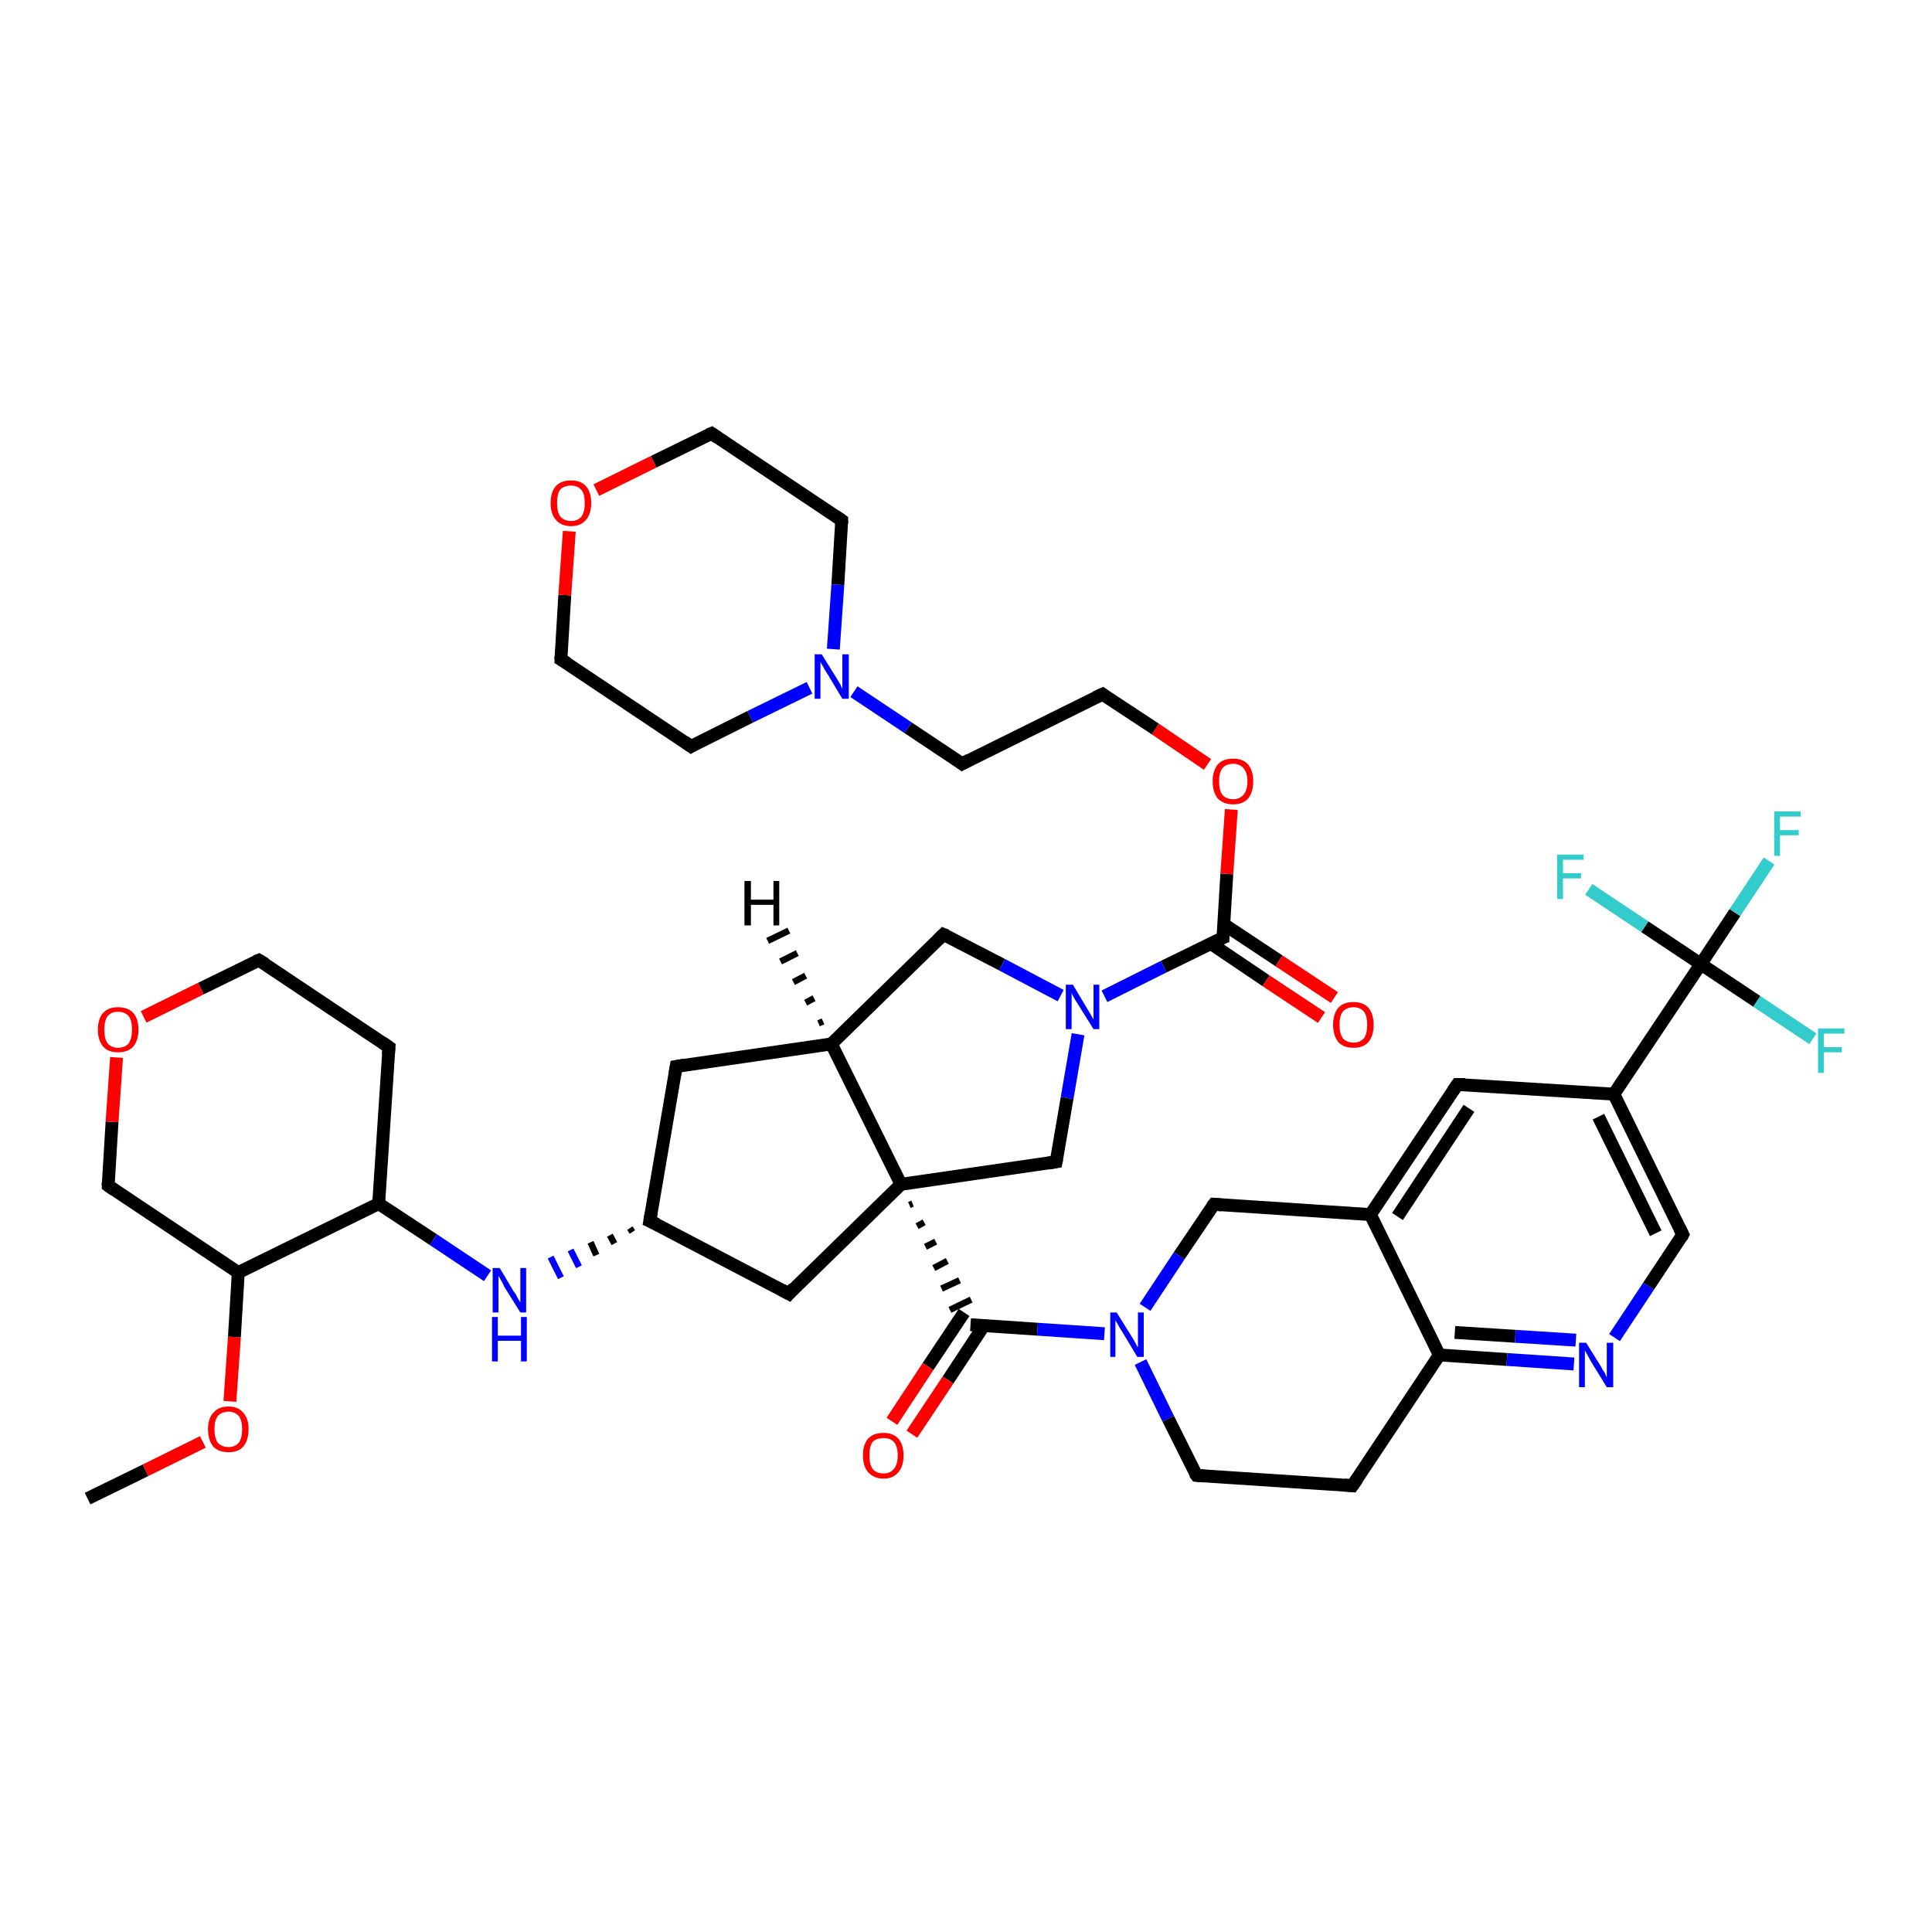 <?xml version='1.0' encoding='iso-8859-1'?>
<svg version='1.1' baseProfile='full'
              xmlns='http://www.w3.org/2000/svg'
                      xmlns:rdkit='http://www.rdkit.org/xml'
                      xmlns:xlink='http://www.w3.org/1999/xlink'
                  xml:space='preserve'
width='300px' height='300px' viewBox='0 0 300 300'>
<!-- END OF HEADER -->
<rect style='opacity:1.0;fill:#FFFFFF;stroke:none' width='300.0' height='300.0' x='0.0' y='0.0'> </rect>
<path class='bond-0 atom-0 atom-1' d='M 13.6,232.7 L 22.6,228.3' style='fill:none;fill-rule:evenodd;stroke:#000000;stroke-width:2.0px;stroke-linecap:butt;stroke-linejoin:miter;stroke-opacity:1' />
<path class='bond-0 atom-0 atom-1' d='M 22.6,228.3 L 31.5,223.9' style='fill:none;fill-rule:evenodd;stroke:#FF0000;stroke-width:2.0px;stroke-linecap:butt;stroke-linejoin:miter;stroke-opacity:1' />
<path class='bond-1 atom-1 atom-2' d='M 35.7,217.6 L 36.4,207.6' style='fill:none;fill-rule:evenodd;stroke:#FF0000;stroke-width:2.0px;stroke-linecap:butt;stroke-linejoin:miter;stroke-opacity:1' />
<path class='bond-1 atom-1 atom-2' d='M 36.4,207.6 L 37.0,197.6' style='fill:none;fill-rule:evenodd;stroke:#000000;stroke-width:2.0px;stroke-linecap:butt;stroke-linejoin:miter;stroke-opacity:1' />
<path class='bond-2 atom-2 atom-3' d='M 37.0,197.6 L 16.8,184.1' style='fill:none;fill-rule:evenodd;stroke:#000000;stroke-width:2.0px;stroke-linecap:butt;stroke-linejoin:miter;stroke-opacity:1' />
<path class='bond-3 atom-3 atom-4' d='M 16.8,184.1 L 17.4,174.2' style='fill:none;fill-rule:evenodd;stroke:#000000;stroke-width:2.0px;stroke-linecap:butt;stroke-linejoin:miter;stroke-opacity:1' />
<path class='bond-3 atom-3 atom-4' d='M 17.4,174.2 L 18.1,164.2' style='fill:none;fill-rule:evenodd;stroke:#FF0000;stroke-width:2.0px;stroke-linecap:butt;stroke-linejoin:miter;stroke-opacity:1' />
<path class='bond-4 atom-4 atom-5' d='M 22.3,157.9 L 31.2,153.5' style='fill:none;fill-rule:evenodd;stroke:#FF0000;stroke-width:2.0px;stroke-linecap:butt;stroke-linejoin:miter;stroke-opacity:1' />
<path class='bond-4 atom-4 atom-5' d='M 31.2,153.5 L 40.2,149.1' style='fill:none;fill-rule:evenodd;stroke:#000000;stroke-width:2.0px;stroke-linecap:butt;stroke-linejoin:miter;stroke-opacity:1' />
<path class='bond-5 atom-5 atom-6' d='M 40.2,149.1 L 60.4,162.6' style='fill:none;fill-rule:evenodd;stroke:#000000;stroke-width:2.0px;stroke-linecap:butt;stroke-linejoin:miter;stroke-opacity:1' />
<path class='bond-6 atom-6 atom-7' d='M 60.4,162.6 L 58.8,186.9' style='fill:none;fill-rule:evenodd;stroke:#000000;stroke-width:2.0px;stroke-linecap:butt;stroke-linejoin:miter;stroke-opacity:1' />
<path class='bond-7 atom-7 atom-8' d='M 58.8,186.9 L 67.3,192.5' style='fill:none;fill-rule:evenodd;stroke:#000000;stroke-width:2.0px;stroke-linecap:butt;stroke-linejoin:miter;stroke-opacity:1' />
<path class='bond-7 atom-7 atom-8' d='M 67.3,192.5 L 75.7,198.1' style='fill:none;fill-rule:evenodd;stroke:#0000FF;stroke-width:2.0px;stroke-linecap:butt;stroke-linejoin:miter;stroke-opacity:1' />
<path class='bond-8 atom-9 atom-8' d='M 97.8,190.7 L 98.2,191.3' style='fill:none;fill-rule:evenodd;stroke:#000000;stroke-width:1.0px;stroke-linecap:butt;stroke-linejoin:miter;stroke-opacity:1' />
<path class='bond-8 atom-9 atom-8' d='M 94.7,191.8 L 95.4,193.1' style='fill:none;fill-rule:evenodd;stroke:#000000;stroke-width:1.0px;stroke-linecap:butt;stroke-linejoin:miter;stroke-opacity:1' />
<path class='bond-8 atom-9 atom-8' d='M 91.7,192.9 L 92.6,194.9' style='fill:none;fill-rule:evenodd;stroke:#000000;stroke-width:1.0px;stroke-linecap:butt;stroke-linejoin:miter;stroke-opacity:1' />
<path class='bond-8 atom-9 atom-8' d='M 88.6,194.1 L 89.9,196.7' style='fill:none;fill-rule:evenodd;stroke:#0000FF;stroke-width:1.0px;stroke-linecap:butt;stroke-linejoin:miter;stroke-opacity:1' />
<path class='bond-8 atom-9 atom-8' d='M 85.5,195.2 L 87.1,198.4' style='fill:none;fill-rule:evenodd;stroke:#0000FF;stroke-width:1.0px;stroke-linecap:butt;stroke-linejoin:miter;stroke-opacity:1' />
<path class='bond-9 atom-9 atom-10' d='M 100.9,189.6 L 105.0,165.6' style='fill:none;fill-rule:evenodd;stroke:#000000;stroke-width:2.0px;stroke-linecap:butt;stroke-linejoin:miter;stroke-opacity:1' />
<path class='bond-10 atom-10 atom-11' d='M 105.0,165.6 L 129.1,162.1' style='fill:none;fill-rule:evenodd;stroke:#000000;stroke-width:2.0px;stroke-linecap:butt;stroke-linejoin:miter;stroke-opacity:1' />
<path class='bond-11 atom-11 atom-12' d='M 129.1,162.1 L 146.5,145.1' style='fill:none;fill-rule:evenodd;stroke:#000000;stroke-width:2.0px;stroke-linecap:butt;stroke-linejoin:miter;stroke-opacity:1' />
<path class='bond-12 atom-12 atom-13' d='M 146.5,145.1 L 155.6,149.8' style='fill:none;fill-rule:evenodd;stroke:#000000;stroke-width:2.0px;stroke-linecap:butt;stroke-linejoin:miter;stroke-opacity:1' />
<path class='bond-12 atom-12 atom-13' d='M 155.6,149.8 L 164.7,154.6' style='fill:none;fill-rule:evenodd;stroke:#0000FF;stroke-width:2.0px;stroke-linecap:butt;stroke-linejoin:miter;stroke-opacity:1' />
<path class='bond-13 atom-13 atom-14' d='M 167.4,160.6 L 165.7,170.5' style='fill:none;fill-rule:evenodd;stroke:#0000FF;stroke-width:2.0px;stroke-linecap:butt;stroke-linejoin:miter;stroke-opacity:1' />
<path class='bond-13 atom-13 atom-14' d='M 165.7,170.5 L 164.0,180.4' style='fill:none;fill-rule:evenodd;stroke:#000000;stroke-width:2.0px;stroke-linecap:butt;stroke-linejoin:miter;stroke-opacity:1' />
<path class='bond-14 atom-14 atom-15' d='M 164.0,180.4 L 139.9,183.9' style='fill:none;fill-rule:evenodd;stroke:#000000;stroke-width:2.0px;stroke-linecap:butt;stroke-linejoin:miter;stroke-opacity:1' />
<path class='bond-15 atom-15 atom-16' d='M 139.9,183.9 L 122.5,200.9' style='fill:none;fill-rule:evenodd;stroke:#000000;stroke-width:2.0px;stroke-linecap:butt;stroke-linejoin:miter;stroke-opacity:1' />
<path class='bond-16 atom-15 atom-17' d='M 141.2,187.1 L 141.7,186.9' style='fill:none;fill-rule:evenodd;stroke:#000000;stroke-width:1.0px;stroke-linecap:butt;stroke-linejoin:miter;stroke-opacity:1' />
<path class='bond-16 atom-15 atom-17' d='M 142.4,190.4 L 143.5,189.8' style='fill:none;fill-rule:evenodd;stroke:#000000;stroke-width:1.0px;stroke-linecap:butt;stroke-linejoin:miter;stroke-opacity:1' />
<path class='bond-16 atom-15 atom-17' d='M 143.7,193.6 L 145.3,192.8' style='fill:none;fill-rule:evenodd;stroke:#000000;stroke-width:1.0px;stroke-linecap:butt;stroke-linejoin:miter;stroke-opacity:1' />
<path class='bond-16 atom-15 atom-17' d='M 145.0,196.9 L 147.1,195.8' style='fill:none;fill-rule:evenodd;stroke:#000000;stroke-width:1.0px;stroke-linecap:butt;stroke-linejoin:miter;stroke-opacity:1' />
<path class='bond-16 atom-15 atom-17' d='M 146.2,200.1 L 149.0,198.8' style='fill:none;fill-rule:evenodd;stroke:#000000;stroke-width:1.0px;stroke-linecap:butt;stroke-linejoin:miter;stroke-opacity:1' />
<path class='bond-16 atom-15 atom-17' d='M 147.5,203.4 L 150.8,201.8' style='fill:none;fill-rule:evenodd;stroke:#000000;stroke-width:1.0px;stroke-linecap:butt;stroke-linejoin:miter;stroke-opacity:1' />
<path class='bond-17 atom-17 atom-18' d='M 149.7,203.8 L 144.1,212.2' style='fill:none;fill-rule:evenodd;stroke:#000000;stroke-width:2.0px;stroke-linecap:butt;stroke-linejoin:miter;stroke-opacity:1' />
<path class='bond-17 atom-17 atom-18' d='M 144.1,212.2 L 138.5,220.7' style='fill:none;fill-rule:evenodd;stroke:#FF0000;stroke-width:2.0px;stroke-linecap:butt;stroke-linejoin:miter;stroke-opacity:1' />
<path class='bond-17 atom-17 atom-18' d='M 152.8,205.8 L 147.2,214.3' style='fill:none;fill-rule:evenodd;stroke:#000000;stroke-width:2.0px;stroke-linecap:butt;stroke-linejoin:miter;stroke-opacity:1' />
<path class='bond-17 atom-17 atom-18' d='M 147.2,214.3 L 141.6,222.7' style='fill:none;fill-rule:evenodd;stroke:#FF0000;stroke-width:2.0px;stroke-linecap:butt;stroke-linejoin:miter;stroke-opacity:1' />
<path class='bond-18 atom-17 atom-19' d='M 150.7,205.7 L 161.1,206.4' style='fill:none;fill-rule:evenodd;stroke:#000000;stroke-width:2.0px;stroke-linecap:butt;stroke-linejoin:miter;stroke-opacity:1' />
<path class='bond-18 atom-17 atom-19' d='M 161.1,206.4 L 171.5,207.1' style='fill:none;fill-rule:evenodd;stroke:#0000FF;stroke-width:2.0px;stroke-linecap:butt;stroke-linejoin:miter;stroke-opacity:1' />
<path class='bond-19 atom-19 atom-20' d='M 177.1,211.5 L 181.4,220.3' style='fill:none;fill-rule:evenodd;stroke:#0000FF;stroke-width:2.0px;stroke-linecap:butt;stroke-linejoin:miter;stroke-opacity:1' />
<path class='bond-19 atom-19 atom-20' d='M 181.4,220.3 L 185.8,229.1' style='fill:none;fill-rule:evenodd;stroke:#000000;stroke-width:2.0px;stroke-linecap:butt;stroke-linejoin:miter;stroke-opacity:1' />
<path class='bond-20 atom-20 atom-21' d='M 185.8,229.1 L 210.0,230.7' style='fill:none;fill-rule:evenodd;stroke:#000000;stroke-width:2.0px;stroke-linecap:butt;stroke-linejoin:miter;stroke-opacity:1' />
<path class='bond-21 atom-21 atom-22' d='M 210.0,230.7 L 223.5,210.4' style='fill:none;fill-rule:evenodd;stroke:#000000;stroke-width:2.0px;stroke-linecap:butt;stroke-linejoin:miter;stroke-opacity:1' />
<path class='bond-22 atom-22 atom-23' d='M 223.5,210.4 L 234.0,211.1' style='fill:none;fill-rule:evenodd;stroke:#000000;stroke-width:2.0px;stroke-linecap:butt;stroke-linejoin:miter;stroke-opacity:1' />
<path class='bond-22 atom-22 atom-23' d='M 234.0,211.1 L 244.4,211.8' style='fill:none;fill-rule:evenodd;stroke:#0000FF;stroke-width:2.0px;stroke-linecap:butt;stroke-linejoin:miter;stroke-opacity:1' />
<path class='bond-22 atom-22 atom-23' d='M 225.9,206.9 L 235.3,207.5' style='fill:none;fill-rule:evenodd;stroke:#000000;stroke-width:2.0px;stroke-linecap:butt;stroke-linejoin:miter;stroke-opacity:1' />
<path class='bond-22 atom-22 atom-23' d='M 235.3,207.5 L 244.7,208.1' style='fill:none;fill-rule:evenodd;stroke:#0000FF;stroke-width:2.0px;stroke-linecap:butt;stroke-linejoin:miter;stroke-opacity:1' />
<path class='bond-23 atom-23 atom-24' d='M 250.7,207.7 L 256.0,199.7' style='fill:none;fill-rule:evenodd;stroke:#0000FF;stroke-width:2.0px;stroke-linecap:butt;stroke-linejoin:miter;stroke-opacity:1' />
<path class='bond-23 atom-23 atom-24' d='M 256.0,199.7 L 261.3,191.7' style='fill:none;fill-rule:evenodd;stroke:#000000;stroke-width:2.0px;stroke-linecap:butt;stroke-linejoin:miter;stroke-opacity:1' />
<path class='bond-24 atom-24 atom-25' d='M 261.3,191.7 L 250.6,169.9' style='fill:none;fill-rule:evenodd;stroke:#000000;stroke-width:2.0px;stroke-linecap:butt;stroke-linejoin:miter;stroke-opacity:1' />
<path class='bond-24 atom-24 atom-25' d='M 257.1,191.5 L 248.2,173.4' style='fill:none;fill-rule:evenodd;stroke:#000000;stroke-width:2.0px;stroke-linecap:butt;stroke-linejoin:miter;stroke-opacity:1' />
<path class='bond-25 atom-25 atom-26' d='M 250.6,169.9 L 226.3,168.4' style='fill:none;fill-rule:evenodd;stroke:#000000;stroke-width:2.0px;stroke-linecap:butt;stroke-linejoin:miter;stroke-opacity:1' />
<path class='bond-26 atom-26 atom-27' d='M 226.3,168.4 L 212.8,188.6' style='fill:none;fill-rule:evenodd;stroke:#000000;stroke-width:2.0px;stroke-linecap:butt;stroke-linejoin:miter;stroke-opacity:1' />
<path class='bond-26 atom-26 atom-27' d='M 228.1,172.1 L 217.0,188.9' style='fill:none;fill-rule:evenodd;stroke:#000000;stroke-width:2.0px;stroke-linecap:butt;stroke-linejoin:miter;stroke-opacity:1' />
<path class='bond-27 atom-27 atom-28' d='M 212.8,188.6 L 188.5,187.0' style='fill:none;fill-rule:evenodd;stroke:#000000;stroke-width:2.0px;stroke-linecap:butt;stroke-linejoin:miter;stroke-opacity:1' />
<path class='bond-28 atom-25 atom-29' d='M 250.6,169.9 L 264.1,149.7' style='fill:none;fill-rule:evenodd;stroke:#000000;stroke-width:2.0px;stroke-linecap:butt;stroke-linejoin:miter;stroke-opacity:1' />
<path class='bond-29 atom-29 atom-30' d='M 264.1,149.7 L 269.4,141.7' style='fill:none;fill-rule:evenodd;stroke:#000000;stroke-width:2.0px;stroke-linecap:butt;stroke-linejoin:miter;stroke-opacity:1' />
<path class='bond-29 atom-29 atom-30' d='M 269.4,141.7 L 274.7,133.7' style='fill:none;fill-rule:evenodd;stroke:#33CCCC;stroke-width:2.0px;stroke-linecap:butt;stroke-linejoin:miter;stroke-opacity:1' />
<path class='bond-30 atom-29 atom-31' d='M 264.1,149.7 L 272.8,155.5' style='fill:none;fill-rule:evenodd;stroke:#000000;stroke-width:2.0px;stroke-linecap:butt;stroke-linejoin:miter;stroke-opacity:1' />
<path class='bond-30 atom-29 atom-31' d='M 272.8,155.5 L 281.5,161.3' style='fill:none;fill-rule:evenodd;stroke:#33CCCC;stroke-width:2.0px;stroke-linecap:butt;stroke-linejoin:miter;stroke-opacity:1' />
<path class='bond-31 atom-29 atom-32' d='M 264.1,149.7 L 255.4,143.9' style='fill:none;fill-rule:evenodd;stroke:#000000;stroke-width:2.0px;stroke-linecap:butt;stroke-linejoin:miter;stroke-opacity:1' />
<path class='bond-31 atom-29 atom-32' d='M 255.4,143.9 L 246.7,138.1' style='fill:none;fill-rule:evenodd;stroke:#33CCCC;stroke-width:2.0px;stroke-linecap:butt;stroke-linejoin:miter;stroke-opacity:1' />
<path class='bond-32 atom-13 atom-33' d='M 171.5,154.7 L 180.7,150.1' style='fill:none;fill-rule:evenodd;stroke:#0000FF;stroke-width:2.0px;stroke-linecap:butt;stroke-linejoin:miter;stroke-opacity:1' />
<path class='bond-32 atom-13 atom-33' d='M 180.7,150.1 L 189.9,145.6' style='fill:none;fill-rule:evenodd;stroke:#000000;stroke-width:2.0px;stroke-linecap:butt;stroke-linejoin:miter;stroke-opacity:1' />
<path class='bond-33 atom-33 atom-34' d='M 188.0,146.5 L 196.6,152.3' style='fill:none;fill-rule:evenodd;stroke:#000000;stroke-width:2.0px;stroke-linecap:butt;stroke-linejoin:miter;stroke-opacity:1' />
<path class='bond-33 atom-33 atom-34' d='M 196.6,152.3 L 205.2,158.0' style='fill:none;fill-rule:evenodd;stroke:#FF0000;stroke-width:2.0px;stroke-linecap:butt;stroke-linejoin:miter;stroke-opacity:1' />
<path class='bond-33 atom-33 atom-34' d='M 190.0,143.5 L 198.6,149.2' style='fill:none;fill-rule:evenodd;stroke:#000000;stroke-width:2.0px;stroke-linecap:butt;stroke-linejoin:miter;stroke-opacity:1' />
<path class='bond-33 atom-33 atom-34' d='M 198.6,149.2 L 207.2,154.9' style='fill:none;fill-rule:evenodd;stroke:#FF0000;stroke-width:2.0px;stroke-linecap:butt;stroke-linejoin:miter;stroke-opacity:1' />
<path class='bond-34 atom-33 atom-35' d='M 189.9,145.6 L 190.5,135.7' style='fill:none;fill-rule:evenodd;stroke:#000000;stroke-width:2.0px;stroke-linecap:butt;stroke-linejoin:miter;stroke-opacity:1' />
<path class='bond-34 atom-33 atom-35' d='M 190.5,135.7 L 191.2,125.7' style='fill:none;fill-rule:evenodd;stroke:#FF0000;stroke-width:2.0px;stroke-linecap:butt;stroke-linejoin:miter;stroke-opacity:1' />
<path class='bond-35 atom-35 atom-36' d='M 187.5,118.7 L 179.4,113.2' style='fill:none;fill-rule:evenodd;stroke:#FF0000;stroke-width:2.0px;stroke-linecap:butt;stroke-linejoin:miter;stroke-opacity:1' />
<path class='bond-35 atom-35 atom-36' d='M 179.4,113.2 L 171.2,107.8' style='fill:none;fill-rule:evenodd;stroke:#000000;stroke-width:2.0px;stroke-linecap:butt;stroke-linejoin:miter;stroke-opacity:1' />
<path class='bond-36 atom-36 atom-37' d='M 171.2,107.8 L 149.4,118.6' style='fill:none;fill-rule:evenodd;stroke:#000000;stroke-width:2.0px;stroke-linecap:butt;stroke-linejoin:miter;stroke-opacity:1' />
<path class='bond-37 atom-37 atom-38' d='M 149.4,118.6 L 141.0,113.0' style='fill:none;fill-rule:evenodd;stroke:#000000;stroke-width:2.0px;stroke-linecap:butt;stroke-linejoin:miter;stroke-opacity:1' />
<path class='bond-37 atom-37 atom-38' d='M 141.0,113.0 L 132.6,107.4' style='fill:none;fill-rule:evenodd;stroke:#0000FF;stroke-width:2.0px;stroke-linecap:butt;stroke-linejoin:miter;stroke-opacity:1' />
<path class='bond-38 atom-38 atom-39' d='M 125.7,106.8 L 116.5,111.3' style='fill:none;fill-rule:evenodd;stroke:#0000FF;stroke-width:2.0px;stroke-linecap:butt;stroke-linejoin:miter;stroke-opacity:1' />
<path class='bond-38 atom-38 atom-39' d='M 116.5,111.3 L 107.3,115.9' style='fill:none;fill-rule:evenodd;stroke:#000000;stroke-width:2.0px;stroke-linecap:butt;stroke-linejoin:miter;stroke-opacity:1' />
<path class='bond-39 atom-39 atom-40' d='M 107.3,115.9 L 87.1,102.4' style='fill:none;fill-rule:evenodd;stroke:#000000;stroke-width:2.0px;stroke-linecap:butt;stroke-linejoin:miter;stroke-opacity:1' />
<path class='bond-40 atom-40 atom-41' d='M 87.1,102.4 L 87.7,92.4' style='fill:none;fill-rule:evenodd;stroke:#000000;stroke-width:2.0px;stroke-linecap:butt;stroke-linejoin:miter;stroke-opacity:1' />
<path class='bond-40 atom-40 atom-41' d='M 87.7,92.4 L 88.4,82.5' style='fill:none;fill-rule:evenodd;stroke:#FF0000;stroke-width:2.0px;stroke-linecap:butt;stroke-linejoin:miter;stroke-opacity:1' />
<path class='bond-41 atom-41 atom-42' d='M 92.6,76.1 L 101.5,71.7' style='fill:none;fill-rule:evenodd;stroke:#FF0000;stroke-width:2.0px;stroke-linecap:butt;stroke-linejoin:miter;stroke-opacity:1' />
<path class='bond-41 atom-41 atom-42' d='M 101.5,71.7 L 110.5,67.3' style='fill:none;fill-rule:evenodd;stroke:#000000;stroke-width:2.0px;stroke-linecap:butt;stroke-linejoin:miter;stroke-opacity:1' />
<path class='bond-42 atom-42 atom-43' d='M 110.5,67.3 L 130.7,80.8' style='fill:none;fill-rule:evenodd;stroke:#000000;stroke-width:2.0px;stroke-linecap:butt;stroke-linejoin:miter;stroke-opacity:1' />
<path class='bond-43 atom-7 atom-2' d='M 58.8,186.9 L 37.0,197.6' style='fill:none;fill-rule:evenodd;stroke:#000000;stroke-width:2.0px;stroke-linecap:butt;stroke-linejoin:miter;stroke-opacity:1' />
<path class='bond-44 atom-16 atom-9' d='M 122.5,200.9 L 100.9,189.6' style='fill:none;fill-rule:evenodd;stroke:#000000;stroke-width:2.0px;stroke-linecap:butt;stroke-linejoin:miter;stroke-opacity:1' />
<path class='bond-45 atom-28 atom-19' d='M 188.5,187.0 L 183.1,195.0' style='fill:none;fill-rule:evenodd;stroke:#000000;stroke-width:2.0px;stroke-linecap:butt;stroke-linejoin:miter;stroke-opacity:1' />
<path class='bond-45 atom-28 atom-19' d='M 183.1,195.0 L 177.8,203.0' style='fill:none;fill-rule:evenodd;stroke:#0000FF;stroke-width:2.0px;stroke-linecap:butt;stroke-linejoin:miter;stroke-opacity:1' />
<path class='bond-46 atom-43 atom-38' d='M 130.7,80.8 L 130.1,90.8' style='fill:none;fill-rule:evenodd;stroke:#000000;stroke-width:2.0px;stroke-linecap:butt;stroke-linejoin:miter;stroke-opacity:1' />
<path class='bond-46 atom-43 atom-38' d='M 130.1,90.8 L 129.4,100.8' style='fill:none;fill-rule:evenodd;stroke:#0000FF;stroke-width:2.0px;stroke-linecap:butt;stroke-linejoin:miter;stroke-opacity:1' />
<path class='bond-47 atom-15 atom-11' d='M 139.9,183.9 L 129.1,162.1' style='fill:none;fill-rule:evenodd;stroke:#000000;stroke-width:2.0px;stroke-linecap:butt;stroke-linejoin:miter;stroke-opacity:1' />
<path class='bond-48 atom-27 atom-22' d='M 212.8,188.6 L 223.5,210.4' style='fill:none;fill-rule:evenodd;stroke:#000000;stroke-width:2.0px;stroke-linecap:butt;stroke-linejoin:miter;stroke-opacity:1' />
<path class='bond-49 atom-11 atom-44' d='M 127.1,158.9 L 127.8,158.6' style='fill:none;fill-rule:evenodd;stroke:#000000;stroke-width:1.0px;stroke-linecap:butt;stroke-linejoin:miter;stroke-opacity:1' />
<path class='bond-49 atom-11 atom-44' d='M 125.1,155.7 L 126.4,155.0' style='fill:none;fill-rule:evenodd;stroke:#000000;stroke-width:1.0px;stroke-linecap:butt;stroke-linejoin:miter;stroke-opacity:1' />
<path class='bond-49 atom-11 atom-44' d='M 123.2,152.5 L 125.1,151.5' style='fill:none;fill-rule:evenodd;stroke:#000000;stroke-width:1.0px;stroke-linecap:butt;stroke-linejoin:miter;stroke-opacity:1' />
<path class='bond-49 atom-11 atom-44' d='M 121.2,149.3 L 123.8,148.0' style='fill:none;fill-rule:evenodd;stroke:#000000;stroke-width:1.0px;stroke-linecap:butt;stroke-linejoin:miter;stroke-opacity:1' />
<path class='bond-49 atom-11 atom-44' d='M 119.2,146.1 L 122.5,144.5' style='fill:none;fill-rule:evenodd;stroke:#000000;stroke-width:1.0px;stroke-linecap:butt;stroke-linejoin:miter;stroke-opacity:1' />
<path d='M 17.8,184.8 L 16.8,184.1 L 16.8,183.6' style='fill:none;stroke:#000000;stroke-width:2.0px;stroke-linecap:butt;stroke-linejoin:miter;stroke-opacity:1;' />
<path d='M 39.7,149.3 L 40.2,149.1 L 41.2,149.7' style='fill:none;stroke:#000000;stroke-width:2.0px;stroke-linecap:butt;stroke-linejoin:miter;stroke-opacity:1;' />
<path d='M 59.4,161.9 L 60.4,162.6 L 60.3,163.8' style='fill:none;stroke:#000000;stroke-width:2.0px;stroke-linecap:butt;stroke-linejoin:miter;stroke-opacity:1;' />
<path d='M 101.1,188.4 L 100.9,189.6 L 102.0,190.1' style='fill:none;stroke:#000000;stroke-width:2.0px;stroke-linecap:butt;stroke-linejoin:miter;stroke-opacity:1;' />
<path d='M 104.8,166.8 L 105.0,165.6 L 106.2,165.4' style='fill:none;stroke:#000000;stroke-width:2.0px;stroke-linecap:butt;stroke-linejoin:miter;stroke-opacity:1;' />
<path d='M 145.7,145.9 L 146.5,145.1 L 147.0,145.3' style='fill:none;stroke:#000000;stroke-width:2.0px;stroke-linecap:butt;stroke-linejoin:miter;stroke-opacity:1;' />
<path d='M 164.1,179.9 L 164.0,180.4 L 162.8,180.6' style='fill:none;stroke:#000000;stroke-width:2.0px;stroke-linecap:butt;stroke-linejoin:miter;stroke-opacity:1;' />
<path d='M 123.3,200.0 L 122.5,200.9 L 121.4,200.3' style='fill:none;stroke:#000000;stroke-width:2.0px;stroke-linecap:butt;stroke-linejoin:miter;stroke-opacity:1;' />
<path d='M 185.5,228.7 L 185.8,229.1 L 187.0,229.2' style='fill:none;stroke:#000000;stroke-width:2.0px;stroke-linecap:butt;stroke-linejoin:miter;stroke-opacity:1;' />
<path d='M 208.8,230.6 L 210.0,230.7 L 210.7,229.7' style='fill:none;stroke:#000000;stroke-width:2.0px;stroke-linecap:butt;stroke-linejoin:miter;stroke-opacity:1;' />
<path d='M 261.1,192.1 L 261.3,191.7 L 260.8,190.7' style='fill:none;stroke:#000000;stroke-width:2.0px;stroke-linecap:butt;stroke-linejoin:miter;stroke-opacity:1;' />
<path d='M 227.5,168.4 L 226.3,168.4 L 225.6,169.4' style='fill:none;stroke:#000000;stroke-width:2.0px;stroke-linecap:butt;stroke-linejoin:miter;stroke-opacity:1;' />
<path d='M 189.7,187.1 L 188.5,187.0 L 188.2,187.4' style='fill:none;stroke:#000000;stroke-width:2.0px;stroke-linecap:butt;stroke-linejoin:miter;stroke-opacity:1;' />
<path d='M 189.4,145.8 L 189.9,145.6 L 189.9,145.1' style='fill:none;stroke:#000000;stroke-width:2.0px;stroke-linecap:butt;stroke-linejoin:miter;stroke-opacity:1;' />
<path d='M 171.6,108.1 L 171.2,107.8 L 170.1,108.3' style='fill:none;stroke:#000000;stroke-width:2.0px;stroke-linecap:butt;stroke-linejoin:miter;stroke-opacity:1;' />
<path d='M 150.5,118.0 L 149.4,118.6 L 149.0,118.3' style='fill:none;stroke:#000000;stroke-width:2.0px;stroke-linecap:butt;stroke-linejoin:miter;stroke-opacity:1;' />
<path d='M 107.8,115.6 L 107.3,115.9 L 106.3,115.2' style='fill:none;stroke:#000000;stroke-width:2.0px;stroke-linecap:butt;stroke-linejoin:miter;stroke-opacity:1;' />
<path d='M 88.1,103.0 L 87.1,102.4 L 87.1,101.9' style='fill:none;stroke:#000000;stroke-width:2.0px;stroke-linecap:butt;stroke-linejoin:miter;stroke-opacity:1;' />
<path d='M 110.0,67.5 L 110.5,67.3 L 111.5,68.0' style='fill:none;stroke:#000000;stroke-width:2.0px;stroke-linecap:butt;stroke-linejoin:miter;stroke-opacity:1;' />
<path d='M 129.7,80.1 L 130.7,80.8 L 130.7,81.3' style='fill:none;stroke:#000000;stroke-width:2.0px;stroke-linecap:butt;stroke-linejoin:miter;stroke-opacity:1;' />
<path class='atom-1' d='M 32.3 221.9
Q 32.3 220.3, 33.1 219.4
Q 33.9 218.4, 35.5 218.4
Q 37.0 218.4, 37.8 219.4
Q 38.6 220.3, 38.6 221.9
Q 38.6 223.6, 37.8 224.6
Q 37.0 225.5, 35.5 225.5
Q 33.9 225.5, 33.1 224.6
Q 32.3 223.6, 32.3 221.9
M 35.5 224.7
Q 36.5 224.7, 37.1 224.0
Q 37.6 223.3, 37.6 221.9
Q 37.6 220.6, 37.1 219.9
Q 36.5 219.2, 35.5 219.2
Q 34.4 219.2, 33.8 219.9
Q 33.3 220.6, 33.3 221.9
Q 33.3 223.3, 33.8 224.0
Q 34.4 224.7, 35.5 224.7
' fill='#FF0000'/>
<path class='atom-4' d='M 15.2 159.9
Q 15.2 158.2, 16.0 157.3
Q 16.8 156.4, 18.3 156.4
Q 19.9 156.4, 20.7 157.3
Q 21.5 158.2, 21.5 159.9
Q 21.5 161.5, 20.7 162.5
Q 19.9 163.4, 18.3 163.4
Q 16.8 163.4, 16.0 162.5
Q 15.2 161.5, 15.2 159.9
M 18.3 162.7
Q 19.4 162.7, 20.0 162.0
Q 20.5 161.2, 20.5 159.9
Q 20.5 158.5, 20.0 157.8
Q 19.4 157.1, 18.3 157.1
Q 17.3 157.1, 16.7 157.8
Q 16.2 158.5, 16.2 159.9
Q 16.2 161.3, 16.7 162.0
Q 17.3 162.7, 18.3 162.7
' fill='#FF0000'/>
<path class='atom-8' d='M 77.6 196.9
L 79.8 200.6
Q 80.1 200.9, 80.4 201.6
Q 80.8 202.2, 80.8 202.3
L 80.8 196.9
L 81.7 196.9
L 81.7 203.8
L 80.8 203.8
L 78.3 199.8
Q 78.1 199.3, 77.8 198.8
Q 77.5 198.3, 77.4 198.1
L 77.4 203.8
L 76.5 203.8
L 76.5 196.9
L 77.6 196.9
' fill='#0000FF'/>
<path class='atom-8' d='M 76.4 204.5
L 77.3 204.5
L 77.3 207.4
L 80.9 207.4
L 80.9 204.5
L 81.8 204.5
L 81.8 211.4
L 80.9 211.4
L 80.9 208.2
L 77.3 208.2
L 77.3 211.4
L 76.4 211.4
L 76.4 204.5
' fill='#0000FF'/>
<path class='atom-13' d='M 166.6 152.9
L 168.8 156.6
Q 169.0 156.9, 169.4 157.6
Q 169.8 158.3, 169.8 158.3
L 169.8 152.9
L 170.7 152.9
L 170.7 159.8
L 169.8 159.8
L 167.3 155.8
Q 167.0 155.4, 166.7 154.8
Q 166.4 154.3, 166.4 154.1
L 166.4 159.8
L 165.5 159.8
L 165.5 152.9
L 166.6 152.9
' fill='#0000FF'/>
<path class='atom-18' d='M 134.0 226.0
Q 134.0 224.3, 134.8 223.4
Q 135.6 222.5, 137.2 222.5
Q 138.7 222.5, 139.5 223.4
Q 140.3 224.3, 140.3 226.0
Q 140.3 227.7, 139.5 228.6
Q 138.7 229.6, 137.2 229.6
Q 135.7 229.6, 134.8 228.6
Q 134.0 227.7, 134.0 226.0
M 137.2 228.8
Q 138.2 228.8, 138.8 228.1
Q 139.4 227.4, 139.4 226.0
Q 139.4 224.6, 138.8 223.9
Q 138.2 223.3, 137.2 223.3
Q 136.1 223.3, 135.5 223.9
Q 135.0 224.6, 135.0 226.0
Q 135.0 227.4, 135.5 228.1
Q 136.1 228.8, 137.2 228.8
' fill='#FF0000'/>
<path class='atom-19' d='M 173.4 203.8
L 175.7 207.5
Q 175.9 207.8, 176.3 208.5
Q 176.6 209.2, 176.7 209.2
L 176.7 203.8
L 177.6 203.8
L 177.6 210.7
L 176.6 210.7
L 174.2 206.7
Q 173.9 206.3, 173.6 205.7
Q 173.3 205.2, 173.2 205.0
L 173.2 210.7
L 172.4 210.7
L 172.4 203.8
L 173.4 203.8
' fill='#0000FF'/>
<path class='atom-23' d='M 246.3 208.5
L 248.6 212.2
Q 248.8 212.6, 249.2 213.2
Q 249.5 213.9, 249.5 213.9
L 249.5 208.5
L 250.5 208.5
L 250.5 215.4
L 249.5 215.4
L 247.1 211.5
Q 246.8 211.0, 246.5 210.4
Q 246.2 209.9, 246.1 209.7
L 246.1 215.4
L 245.2 215.4
L 245.2 208.5
L 246.3 208.5
' fill='#0000FF'/>
<path class='atom-30' d='M 275.5 126.0
L 279.6 126.0
L 279.6 126.8
L 276.4 126.8
L 276.4 128.9
L 279.3 128.9
L 279.3 129.7
L 276.4 129.7
L 276.4 132.9
L 275.5 132.9
L 275.5 126.0
' fill='#33CCCC'/>
<path class='atom-31' d='M 282.3 159.7
L 286.4 159.7
L 286.4 160.5
L 283.2 160.5
L 283.2 162.6
L 286.0 162.6
L 286.0 163.4
L 283.2 163.4
L 283.2 166.6
L 282.3 166.6
L 282.3 159.7
' fill='#33CCCC'/>
<path class='atom-32' d='M 241.8 132.7
L 245.9 132.7
L 245.9 133.5
L 242.7 133.5
L 242.7 135.6
L 245.5 135.6
L 245.5 136.4
L 242.7 136.4
L 242.7 139.6
L 241.8 139.6
L 241.8 132.7
' fill='#33CCCC'/>
<path class='atom-34' d='M 207.0 159.1
Q 207.0 157.5, 207.8 156.5
Q 208.6 155.6, 210.2 155.6
Q 211.7 155.6, 212.5 156.5
Q 213.3 157.5, 213.3 159.1
Q 213.3 160.8, 212.5 161.8
Q 211.7 162.7, 210.2 162.7
Q 208.6 162.7, 207.8 161.8
Q 207.0 160.8, 207.0 159.1
M 210.2 161.9
Q 211.2 161.9, 211.8 161.2
Q 212.3 160.5, 212.3 159.1
Q 212.3 157.8, 211.8 157.1
Q 211.2 156.4, 210.2 156.4
Q 209.1 156.4, 208.5 157.1
Q 208.0 157.8, 208.0 159.1
Q 208.0 160.5, 208.5 161.2
Q 209.1 161.9, 210.2 161.9
' fill='#FF0000'/>
<path class='atom-35' d='M 188.3 121.3
Q 188.3 119.7, 189.1 118.7
Q 189.9 117.8, 191.5 117.8
Q 193.0 117.8, 193.8 118.7
Q 194.6 119.7, 194.6 121.3
Q 194.6 123.0, 193.8 124.0
Q 193.0 124.9, 191.5 124.9
Q 190.0 124.9, 189.1 124.0
Q 188.3 123.0, 188.3 121.3
M 191.5 124.1
Q 192.5 124.1, 193.1 123.4
Q 193.7 122.7, 193.7 121.3
Q 193.7 120.0, 193.1 119.3
Q 192.5 118.6, 191.5 118.6
Q 190.4 118.6, 189.8 119.3
Q 189.3 120.0, 189.3 121.3
Q 189.3 122.7, 189.8 123.4
Q 190.4 124.1, 191.5 124.1
' fill='#FF0000'/>
<path class='atom-38' d='M 127.6 101.6
L 129.9 105.3
Q 130.1 105.6, 130.5 106.3
Q 130.8 107.0, 130.8 107.0
L 130.8 101.6
L 131.8 101.6
L 131.8 108.5
L 130.8 108.5
L 128.4 104.5
Q 128.1 104.1, 127.8 103.5
Q 127.5 103.0, 127.4 102.8
L 127.4 108.5
L 126.5 108.5
L 126.5 101.6
L 127.6 101.6
' fill='#0000FF'/>
<path class='atom-41' d='M 85.5 78.1
Q 85.5 76.4, 86.3 75.5
Q 87.1 74.6, 88.7 74.6
Q 90.2 74.6, 91.0 75.5
Q 91.8 76.4, 91.8 78.1
Q 91.8 79.8, 91.0 80.7
Q 90.2 81.7, 88.7 81.7
Q 87.1 81.7, 86.3 80.7
Q 85.5 79.8, 85.5 78.1
M 88.7 80.9
Q 89.7 80.9, 90.3 80.2
Q 90.8 79.5, 90.8 78.1
Q 90.8 76.7, 90.3 76.1
Q 89.7 75.4, 88.7 75.4
Q 87.6 75.4, 87.0 76.0
Q 86.5 76.7, 86.5 78.1
Q 86.5 79.5, 87.0 80.2
Q 87.6 80.9, 88.7 80.9
' fill='#FF0000'/>
<path class='atom-44' d='M 115.6 136.8
L 116.6 136.8
L 116.6 139.7
L 120.1 139.7
L 120.1 136.8
L 121.0 136.8
L 121.0 143.7
L 120.1 143.7
L 120.1 140.5
L 116.6 140.5
L 116.6 143.7
L 115.6 143.7
L 115.6 136.8
' fill='#000000'/>
</svg>
